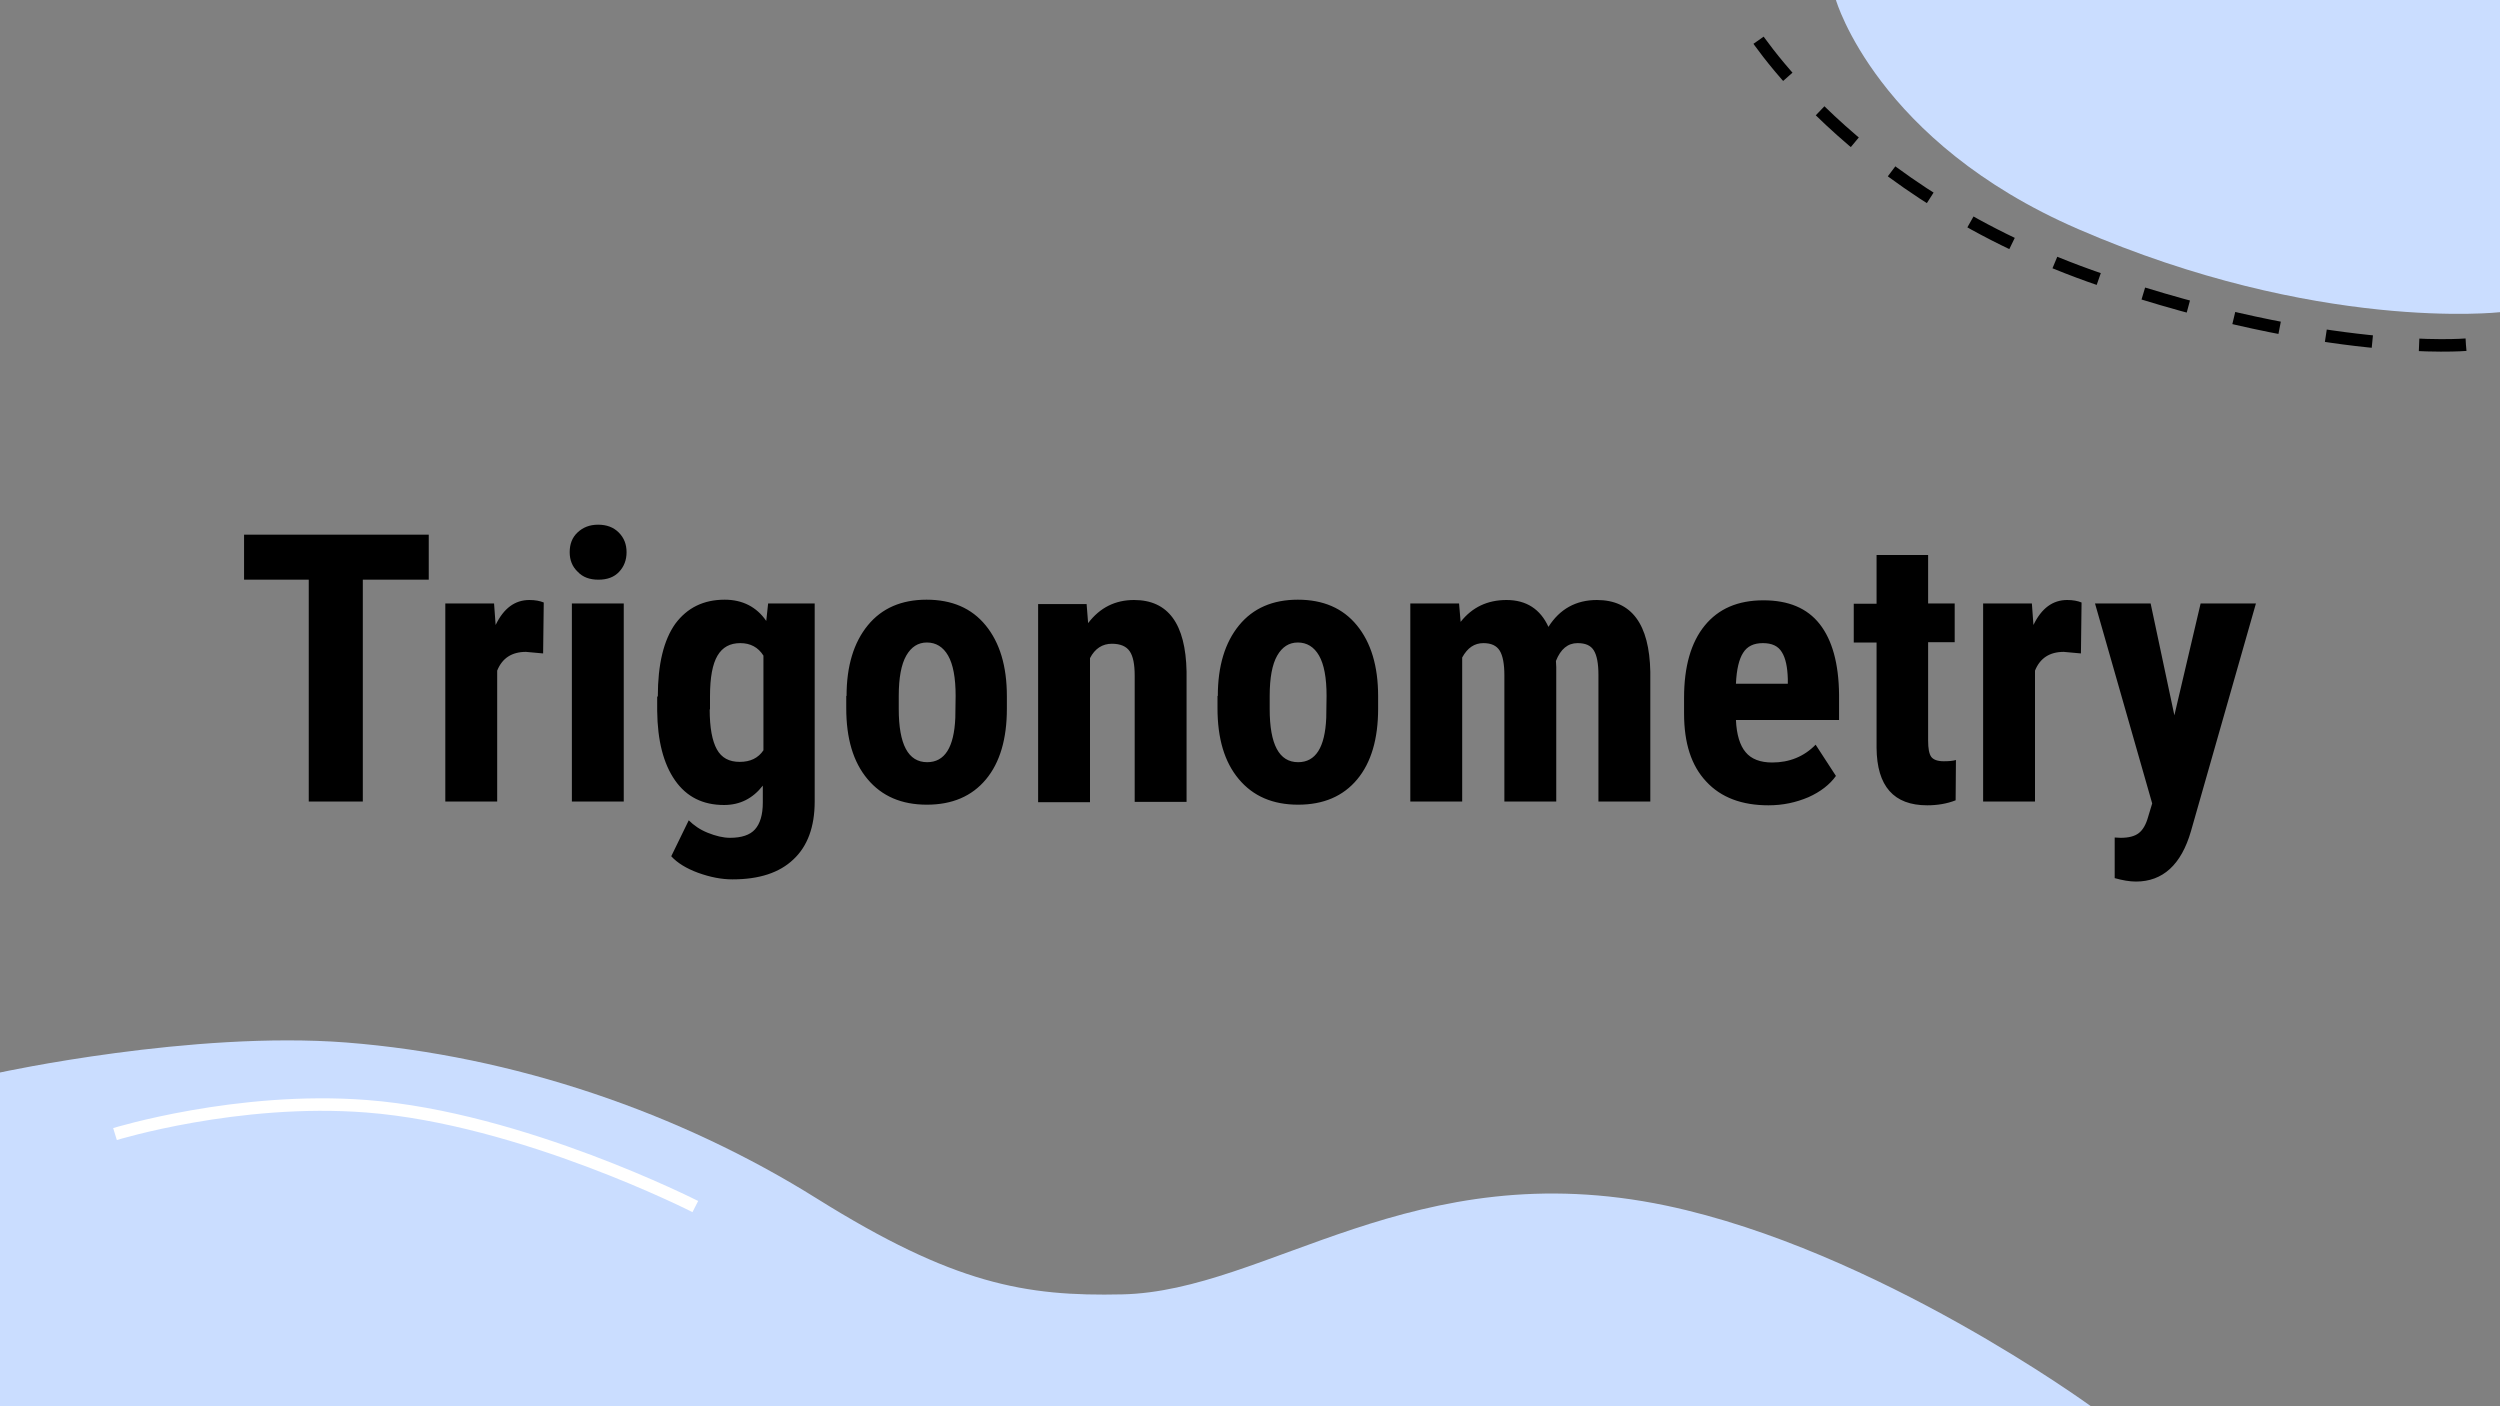 <svg enable-background="new 0 0 800 450" viewBox="0 0 800 450" xmlns="http://www.w3.org/2000/svg" xmlns:xlink="http://www.w3.org/1999/xlink"><rect x="0" y="0" width="800" height="450" fill="#808080" stroke="none"/><clipPath id="a"><path d="m0 0h800v450h-800z"/></clipPath><g clip-path="url(#a)"><path d="m587.5 0h212.5v99.9s-58.5 6.6-135-26.6c-64.4-27.9-77.5-73.3-77.5-73.3zm-587.5 343.2v106.8h669.1s-68.5-50-135.9-64.2c-81-17-127.6 27.4-174.1 28.4-31.1.7-53.9-3.3-97.6-30.6-43.9-27.5-97.1-45.8-150.7-50-49.2-3.8-110.8 9.6-110.8 9.6z" fill="#caddff"/><g fill="none" stroke-miterlimit="10" stroke-width="4"><path d="m36.8 362.9s39.3-12.1 80.5-8.9c49.6 3.8 105.2 32.1 105.2 32.1" stroke="#fff"/><path d="m789.1 110.3s-44.3 3.9-116.6-20.7c-81-27.6-112.9-81.4-112.9-81.4" stroke="#000" stroke-dasharray="15 15"/></g></g><path d="m137.2 185.5h-21.1v71h-17.3v-71h-20.7v-14.4h59.1zm36.6 23.6-5.5-.5c-4.5 0-7.6 2-9.2 6v41.9h-16.6v-63.4h15.6l.5 6.9c2.6-5.4 6.2-8 10.8-8 1.9 0 3.4.3 4.6.8zm8.5-32.4c0-2.6.8-4.7 2.5-6.3s3.8-2.5 6.6-2.5c2.7 0 4.9.8 6.6 2.5s2.5 3.8 2.5 6.3-.8 4.6-2.4 6.3-3.8 2.5-6.6 2.5-5-.8-6.6-2.5c-1.8-1.7-2.6-3.8-2.6-6.3zm17.4 79.8h-16.7v-63.4h16.6v63.4zm10.8-33.6c0-10.4 1.9-18.1 5.6-23.3 3.8-5.1 9-7.7 15.8-7.7 5.7 0 10.2 2.3 13.3 6.8l.6-5.6h14.9v63.4c0 8.1-2.3 14.3-6.8 18.5-4.5 4.3-11 6.4-19.5 6.4-3.5 0-7.1-.7-11-2.1-3.8-1.4-6.7-3.2-8.6-5.3l5.6-11.5c1.6 1.6 3.6 3 6.1 4s4.9 1.6 7.1 1.6c3.7 0 6.4-.9 8-2.7s2.5-4.6 2.5-8.6v-5.4c-3.2 4.1-7.3 6.2-12.4 6.2-6.8 0-12-2.6-15.7-7.9s-5.6-12.7-5.7-22.2v-4.6zm16.6 4.1c0 5.9.8 10.1 2.3 12.8s3.9 4 7.3 4 5.9-1.2 7.6-3.7v-30.3c-1.7-2.7-4.2-4-7.4-4-3.3 0-5.7 1.3-7.3 4s-2.4 7-2.4 13v4.2zm43.8-4.3c0-9.6 2.3-17.1 6.8-22.6s10.8-8.2 18.8-8.2c8.1 0 14.4 2.7 18.9 8.2s6.8 13 6.8 22.7v4c0 9.6-2.2 17.2-6.7 22.6s-10.8 8.1-18.9 8.1-14.4-2.7-19-8.2-6.8-13-6.8-22.7v-3.9zm16.7 4.2c0 11.3 3 17 9.1 17 5.6 0 8.6-4.7 9-14.2l.1-7c0-5.8-.8-10.1-2.4-12.9s-3.9-4.2-6.8-4.2c-2.8 0-5 1.4-6.6 4.2s-2.4 7.1-2.4 12.9zm60.1-33.8.5 6.3c3.8-5 8.7-7.4 14.7-7.4 10.9 0 16.5 7.6 16.8 22.9v41.7h-16.6v-40.4c0-3.6-.5-6.2-1.6-7.8s-3-2.4-5.7-2.4c-3 0-5.4 1.5-7 4.6v46.1h-16.6v-63.4h15.5zm42 29.6c0-9.6 2.3-17.1 6.8-22.6s10.8-8.2 18.8-8.2c8.1 0 14.4 2.7 18.9 8.2s6.8 13 6.8 22.7v4c0 9.6-2.2 17.2-6.7 22.6s-10.8 8.1-18.9 8.1-14.4-2.7-19-8.2-6.8-13-6.8-22.7v-3.9zm16.6 4.2c0 11.3 3 17 9.1 17 5.6 0 8.6-4.7 9-14.2l.1-7c0-5.8-.8-10.1-2.4-12.9s-3.9-4.2-6.8-4.2c-2.8 0-5 1.4-6.6 4.2s-2.4 7.1-2.4 12.9zm60.6-33.8.5 5.9c3.7-4.7 8.6-7 14.7-7 6.3 0 10.8 2.9 13.4 8.6 3.6-5.7 8.8-8.6 15.5-8.6 11.1 0 16.8 7.7 17.1 23v41.5h-16.6v-40.5c0-3.7-.5-6.3-1.5-7.9s-2.7-2.3-5.2-2.3c-3.1 0-5.4 1.9-6.9 5.7l.1 2v43h-16.6v-40.4c0-3.6-.5-6.3-1.5-7.9s-2.7-2.4-5.2-2.4c-2.9 0-5.1 1.5-6.8 4.6v46.1h-16.6v-63.4zm99 64.6c-8.5 0-15.2-2.5-19.9-7.6-4.8-5.1-7.1-12.3-7.1-21.8v-5c0-10 2.2-17.7 6.6-23.1s10.6-8.1 18.8-8.1c8 0 14 2.5 18 7.6s6.1 12.6 6.2 22.6v8.1h-33c.2 4.7 1.3 8.2 3.1 10.3 1.8 2.2 4.7 3.3 8.5 3.3 5.5 0 10.2-1.9 13.9-5.7l6.5 10c-2 2.8-5 5.1-8.8 6.8-4 1.7-8.2 2.6-12.8 2.6zm-10.4-38.9h16.6v-1.5c-.1-3.8-.7-6.7-1.9-8.6-1.2-2-3.2-2.9-6.1-2.9s-5 1-6.3 3.1c-1.3 2-2.1 5.3-2.3 9.9zm61.5-41.3v15.6h8.5v12.4h-8.5v31.5c0 2.5.3 4.2 1 5.2.7.9 2 1.4 4 1.4 1.6 0 2.9-.1 3.9-.4l-.1 12.9c-2.8 1.1-5.9 1.6-9.1 1.6-10.7 0-16.1-6.1-16.2-18.4v-33.7h-7.3v-12.4h7.3v-15.6h16.5zm48.9 31.6-5.5-.5c-4.5 0-7.6 2-9.2 6v41.9h-16.6v-63.4h15.6l.5 6.9c2.6-5.4 6.2-8 10.8-8 1.9 0 3.4.3 4.6.8zm29.9 19.8 8.4-35.8h17.7l-20.8 72.9c-3.1 10.7-9 16.1-17.6 16.1-2 0-4.3-.4-6.8-1.1v-13l1.9.1c2.6 0 4.5-.5 5.8-1.5s2.3-2.7 3-5.2l1.3-4.3-18.3-64h17.8z"/></svg>